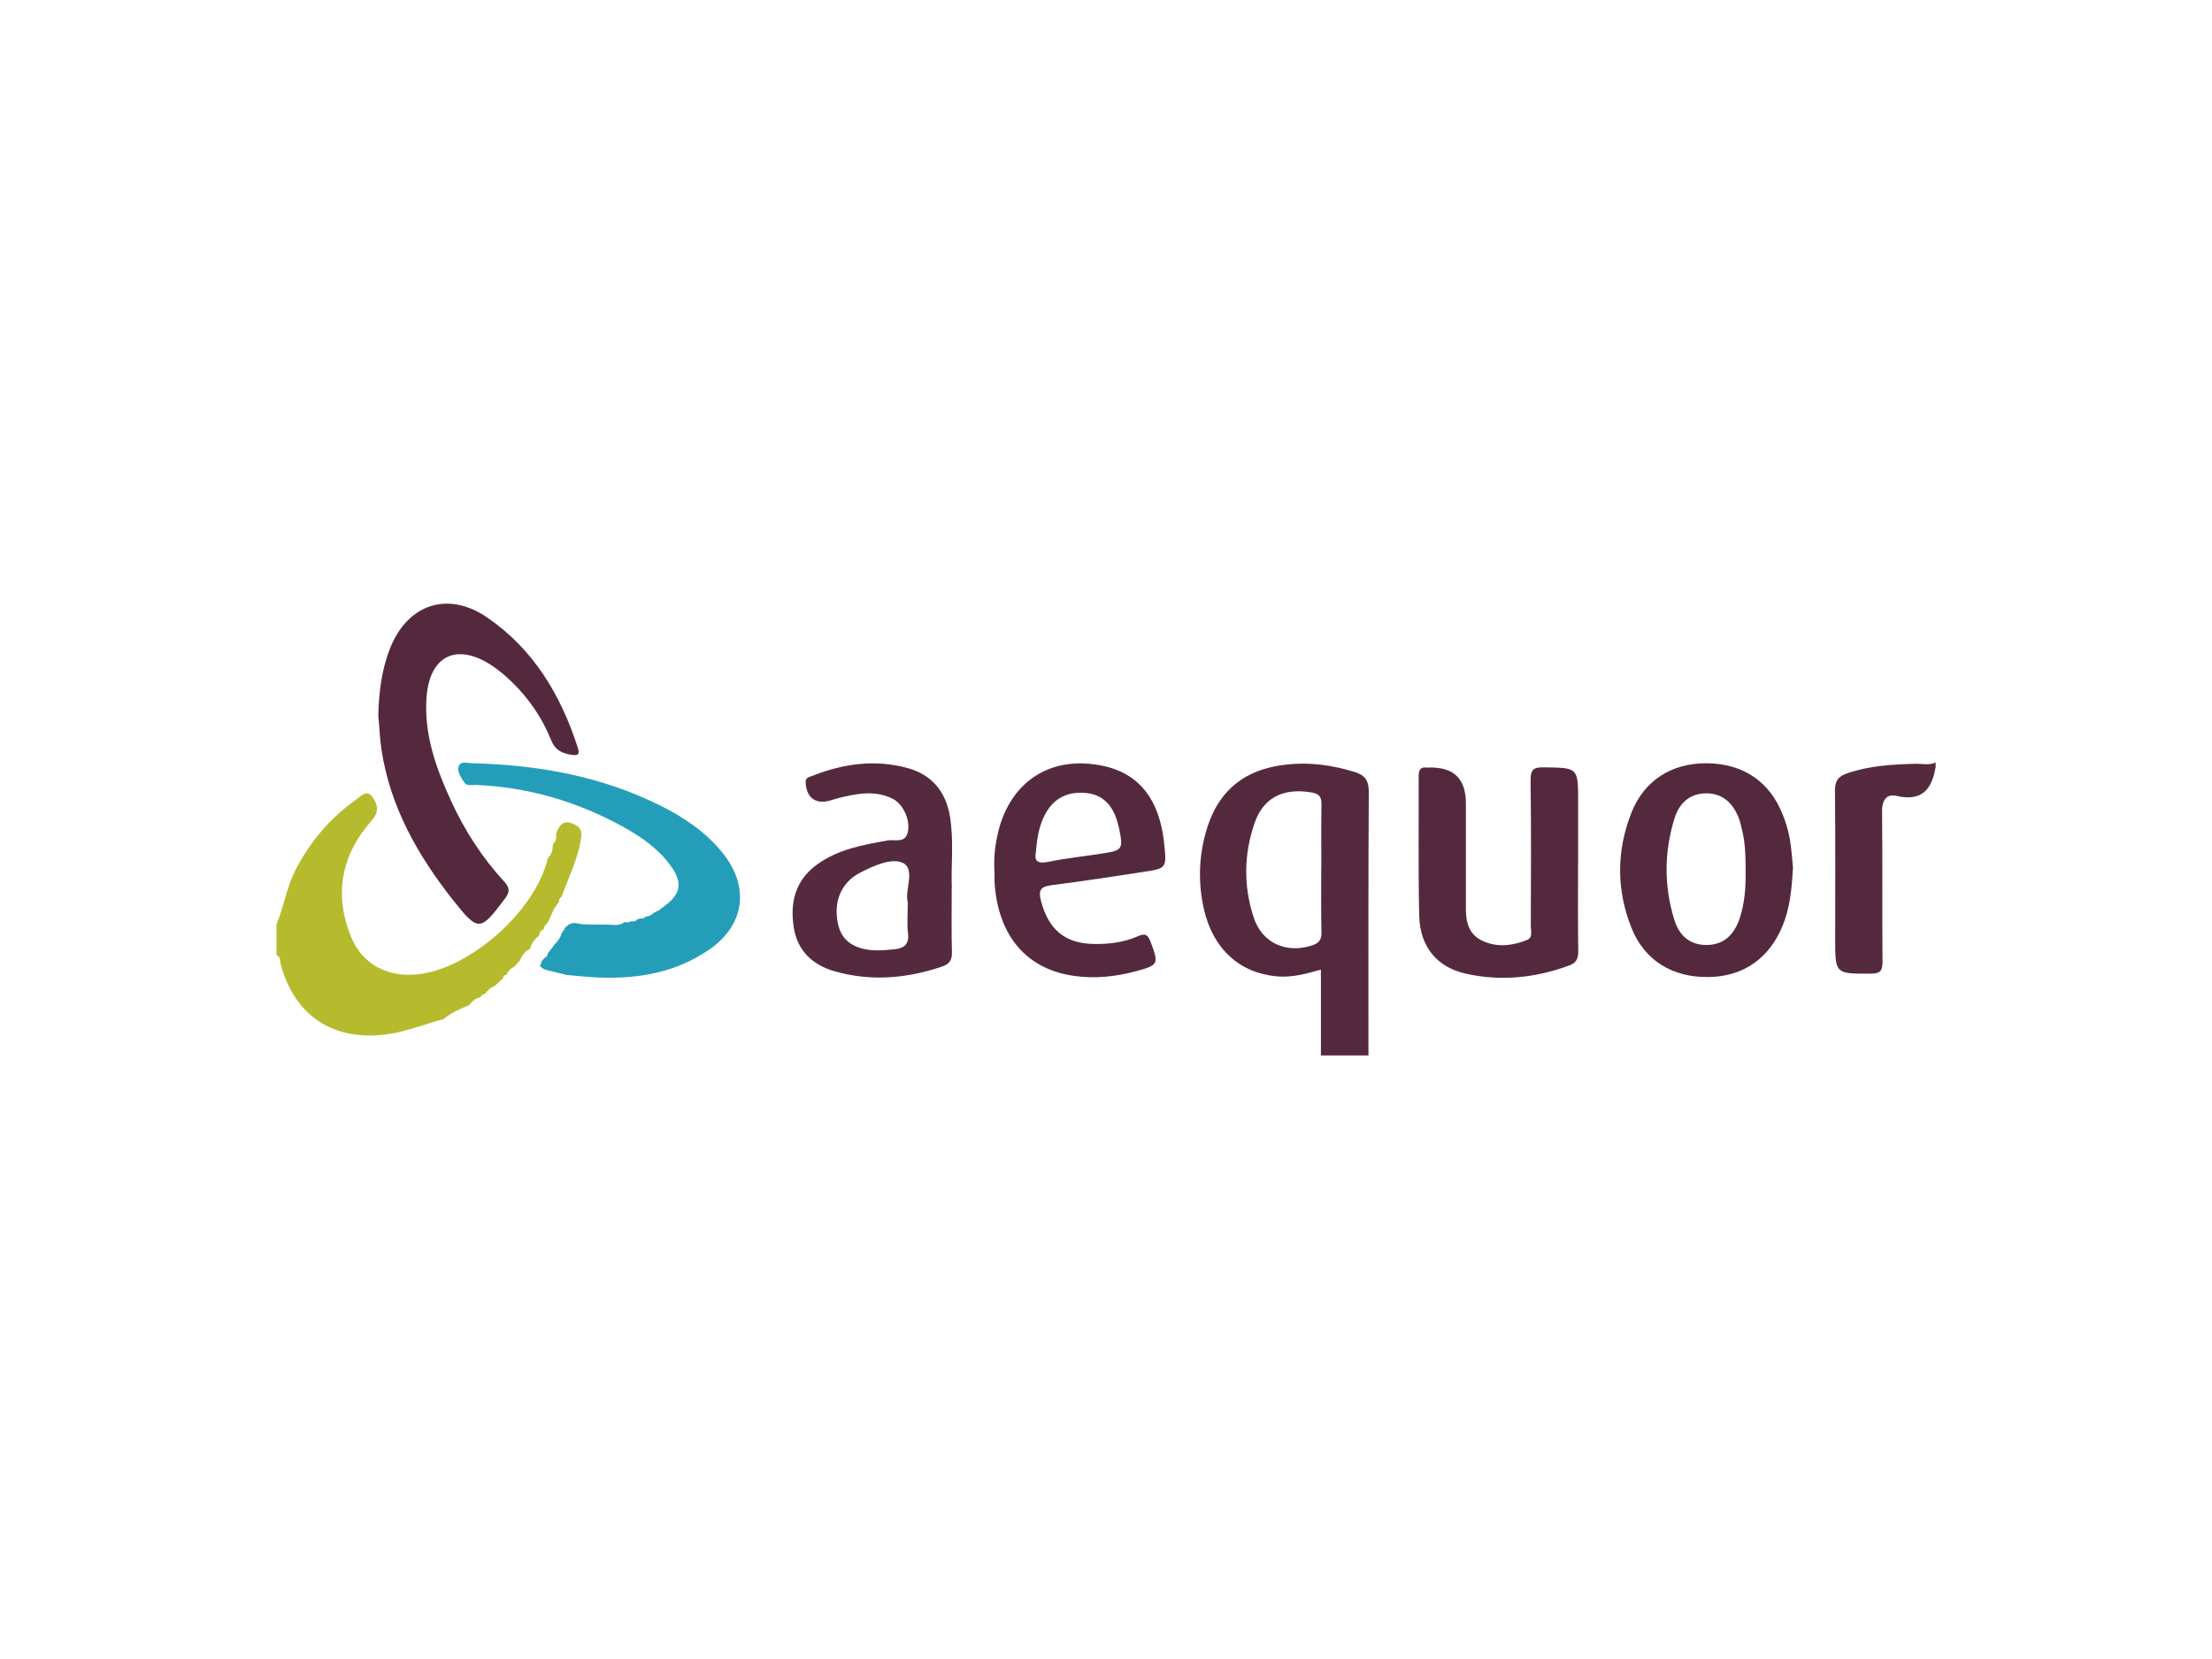 <?xml version="1.0" encoding="UTF-8"?><svg id="Laag_1" xmlns="http://www.w3.org/2000/svg" viewBox="0 0 200 150"><defs><style>.cls-1{fill:#b5bb2d;}.cls-2{fill:#552a3e;}.cls-3{fill:#55293d;}.cls-4{fill:#249eb8;}</style></defs><g id="Laag_1-2"><g><path class="cls-3" d="M119.43,95.43v-7.76c-1.34,.38-2.63,.73-3.98,.61-3.36-.3-5.75-2.47-6.58-6-.53-2.28-.5-4.59,.11-6.86,1.01-3.84,3.46-5.89,7.4-6.3,2.08-.22,4.1,.06,6.1,.68,.92,.28,1.28,.75,1.28,1.8-.05,7.94-.03,15.89-.03,23.83h-4.3Zm.04-16.91c0-1.94-.02-3.87,.01-5.81,.01-.69-.24-.95-.9-1.06-2.51-.43-4.34,.44-5.14,2.75-.98,2.81-1.02,5.71-.09,8.54,.76,2.33,2.93,3.3,5.28,2.54,.6-.19,.87-.5,.85-1.17-.04-1.93-.02-3.87-.02-5.8h.01Z"/><path class="cls-1" d="M50.27,75.49l.04-.05-.03-.06c.3-.81,.68-1.34,1.7-.82,.66,.33,.62,.78,.54,1.33-.28,1.82-1.13,3.46-1.73,5.17-.19,.12-.27,.29-.25,.51-.4,.43-.62,.95-.84,1.49-.08,.15-.16,.31-.24,.46-.19,.12-.3,.29-.29,.53v-.03c-.28,.08-.39,.29-.42,.57h0c-.42,.31-.69,.71-.83,1.21h.01c-.5,.19-.73,.62-.95,1.07h0l-.23,.26-.02,.02-.22,.24-.03,.04c-.37,.13-.53,.44-.72,.73h-.04c-.15,.01-.23,.09-.22,.24l-.02,.05c-.16,.15-.32,.3-.48,.45l-.29,.26c-.38,.13-.62,.4-.86,.7-.19,.02-.33,.12-.4,.3-.45,.1-.78,.36-1.03,.72h0c-.82,.33-1.62,.69-2.32,1.26-1.68,.45-3.31,1.12-5.06,1.37-4.87,.68-8.45-1.65-9.68-6.41-.06-.26,.02-.61-.36-.73v-2.78c.68-1.65,.92-3.43,1.77-5.03,1.31-2.5,3.08-4.59,5.38-6.23,.44-.31,.99-.97,1.49-.31,.44,.59,.73,1.3,0,2.13-2.76,3.08-3.47,6.66-1.92,10.51,1.02,2.52,3.27,3.7,5.98,3.44,4.77-.46,10.73-5.74,11.83-10.5,.27-.3,.46-.65,.44-1.07l.05-.24c.25-.2,.28-.48,.27-.78h-.01Z"/><path class="cls-2" d="M174.99,69.44c-.34,1.99-1.28,3.04-3.52,2.52-.93-.22-1.33,.44-1.3,1.48,.05,4.49,0,9,.04,13.5,0,.8-.17,1.09-1.03,1.09-3.25,.02-3.25,.05-3.25-3.15,0-4.46,.03-8.91-.02-13.37-.01-.94,.32-1.33,1.16-1.61,1.98-.67,4.03-.79,6.1-.84,.61-.02,1.25,.16,1.84-.12v.51h-.01Z"/><path class="cls-3" d="M34.2,64.77c.05-2.12,.29-4.2,1.08-6.18,1.59-3.99,5.25-5.18,8.77-2.76,4.2,2.88,6.66,7.02,8.19,11.77,.16,.5,.14,.76-.56,.65-.89-.15-1.49-.42-1.86-1.36-.79-1.96-1.98-3.71-3.5-5.19-.57-.56-1.19-1.09-1.84-1.52-3.16-2.09-5.63-.93-5.91,2.84-.26,3.36,.86,6.45,2.24,9.45,1.22,2.65,2.79,5.08,4.77,7.23,.54,.58,.52,.97,.06,1.57-2.23,2.97-2.39,2.99-4.68,.11-3.19-4.04-5.68-8.42-6.47-13.61-.15-.99-.18-2-.28-3.01Z"/><path class="cls-3" d="M142.68,78.19c0,2.61-.02,5.2,.02,7.81,.01,.7-.2,1.08-.86,1.31-3.04,1.11-6.14,1.43-9.29,.73-2.63-.58-4.17-2.45-4.23-5.25-.1-4.2-.03-8.4-.05-12.59,0-.58,.15-.88,.76-.8h.13c2.26-.08,3.38,1,3.38,3.23v9.58c0,1.21,.29,2.28,1.47,2.84,1.33,.64,2.7,.47,4.03-.05,.58-.23,.37-.8,.37-1.22,.01-4.41,.04-8.82-.02-13.23-.01-.96,.26-1.19,1.2-1.17,3.09,.04,3.1,0,3.1,3.13v5.67h0Z"/><path class="cls-4" d="M56.46,83.35c.23,.11,.42,.03,.62-.06,.22,.04,.42,.03,.55-.19,.09,.02,.15,0,.22-.06,.22,.04,.41,0,.55-.19,.29,.02,.52-.13,.71-.31l.32-.18c.09,.01,.14-.02,.18-.09l.25-.18h0l.31-.24c1.4-1.07,1.55-2.05,.5-3.53-1.12-1.57-2.68-2.65-4.34-3.57-4.15-2.28-8.58-3.59-13.33-3.78-.36-.01-.79,.14-1.04-.25-.28-.42-.62-.92-.5-1.39,.16-.57,.79-.33,1.21-.32,5.95,.14,11.69,1.16,17.06,3.84,2.12,1.06,4.06,2.37,5.58,4.23,2.5,3.08,2.05,6.58-1.23,8.81-3.48,2.37-7.41,2.76-11.47,2.39-.46-.04-.92-.09-1.38-.13-.66-.16-1.31-.32-1.97-.48-.15-.1-.3-.19-.44-.29,.06-.16,.12-.33,.18-.5h0l.22-.26c.2-.08,.3-.23,.31-.43l.24-.31h0l.19-.25c.06-.03,.1-.08,.09-.15,.33-.31,.62-.65,.73-1.11h0l.17-.25c.08-.04,.11-.12,.1-.2,.32-.32,.62-.56,1.17-.43,.58,.14,1.22,.08,1.83,.11h1.01c.48,.03,.97,.12,1.4-.22h-.01Z"/><path class="cls-3" d="M162.11,78.5c-.11,1.95-.28,3.61-.93,5.19-1.19,2.94-3.53,4.6-6.68,4.65-3.26,.05-5.78-1.47-6.97-4.4-1.39-3.45-1.39-6.98-.03-10.44,1.15-2.94,3.65-4.51,6.8-4.49,3.31,.02,5.73,1.66,6.91,4.7,.26,.66,.47,1.35,.6,2.05,.17,.99,.24,1.99,.31,2.73h-.01Zm-4.28,.27c.01-1.17-.02-2.36-.27-3.51-.09-.41-.18-.82-.32-1.22-.56-1.52-1.59-2.32-2.96-2.31-1.34,0-2.4,.73-2.87,2.24-.95,3.04-.97,6.13-.03,9.18,.48,1.58,1.55,2.31,2.95,2.29,1.44-.01,2.45-.83,2.98-2.45,.45-1.38,.54-2.8,.52-4.23Z"/><path class="cls-2" d="M86.05,80.3c0,2.19-.03,4,.02,5.8,.02,.71-.24,1.07-.88,1.29-3.23,1.09-6.5,1.37-9.79,.41-1.95-.57-3.31-1.86-3.63-3.94-.36-2.26,.14-4.27,2.11-5.7,1.91-1.38,4.14-1.77,6.38-2.17,.62-.12,1.54,.28,1.8-.68,.3-1.08-.36-2.55-1.29-3.06-1-.53-2.1-.6-3.2-.45-.83,.12-1.65,.31-2.45,.56-1.34,.41-2.2-.19-2.28-1.61-.02-.43,.27-.47,.52-.57,2.84-1.13,5.76-1.56,8.76-.72,2.13,.6,3.38,2.11,3.76,4.3,.39,2.29,.09,4.61,.18,6.54Zm-3.99,1.22c-.25-1.03,.69-2.9-.37-3.47-.99-.54-2.66,.2-3.91,.85-1.72,.88-2.47,2.64-2,4.69,.34,1.52,1.53,2.32,3.56,2.34,.5,0,1-.05,1.51-.1,.87-.09,1.37-.42,1.25-1.44-.11-.87-.02-1.76-.02-2.88h-.01Z"/><path class="cls-3" d="M89.92,78.95c-.09-1.45,.06-2.57,.32-3.68,.98-4.12,4.01-6.47,7.97-6.23,4.24,.27,6.57,2.66,7.05,7.24,.23,2.22,.23,2.24-1.92,2.56-2.74,.42-5.48,.84-8.23,1.19-.96,.12-1.26,.39-.99,1.42,.68,2.6,2.17,3.87,4.82,3.9,1.36,.02,2.69-.15,3.94-.7,.7-.3,.92-.12,1.16,.53,.74,1.97,.72,2.08-1.28,2.62-1.84,.5-3.73,.71-5.62,.44-4.31-.59-6.88-3.61-7.21-8.37-.03-.42,0-.84,0-.95v.03Zm3.74-1.87c-.16,.73,.12,1.06,1.15,.84,1.61-.33,3.23-.5,4.86-.75,1.83-.29,1.89-.38,1.52-2.24-.04-.2-.11-.41-.16-.61-.43-1.56-1.37-2.45-2.73-2.61-1.71-.2-3.01,.43-3.79,1.89-.55,1.01-.75,2.13-.85,3.48h0Z"/></g></g></svg>